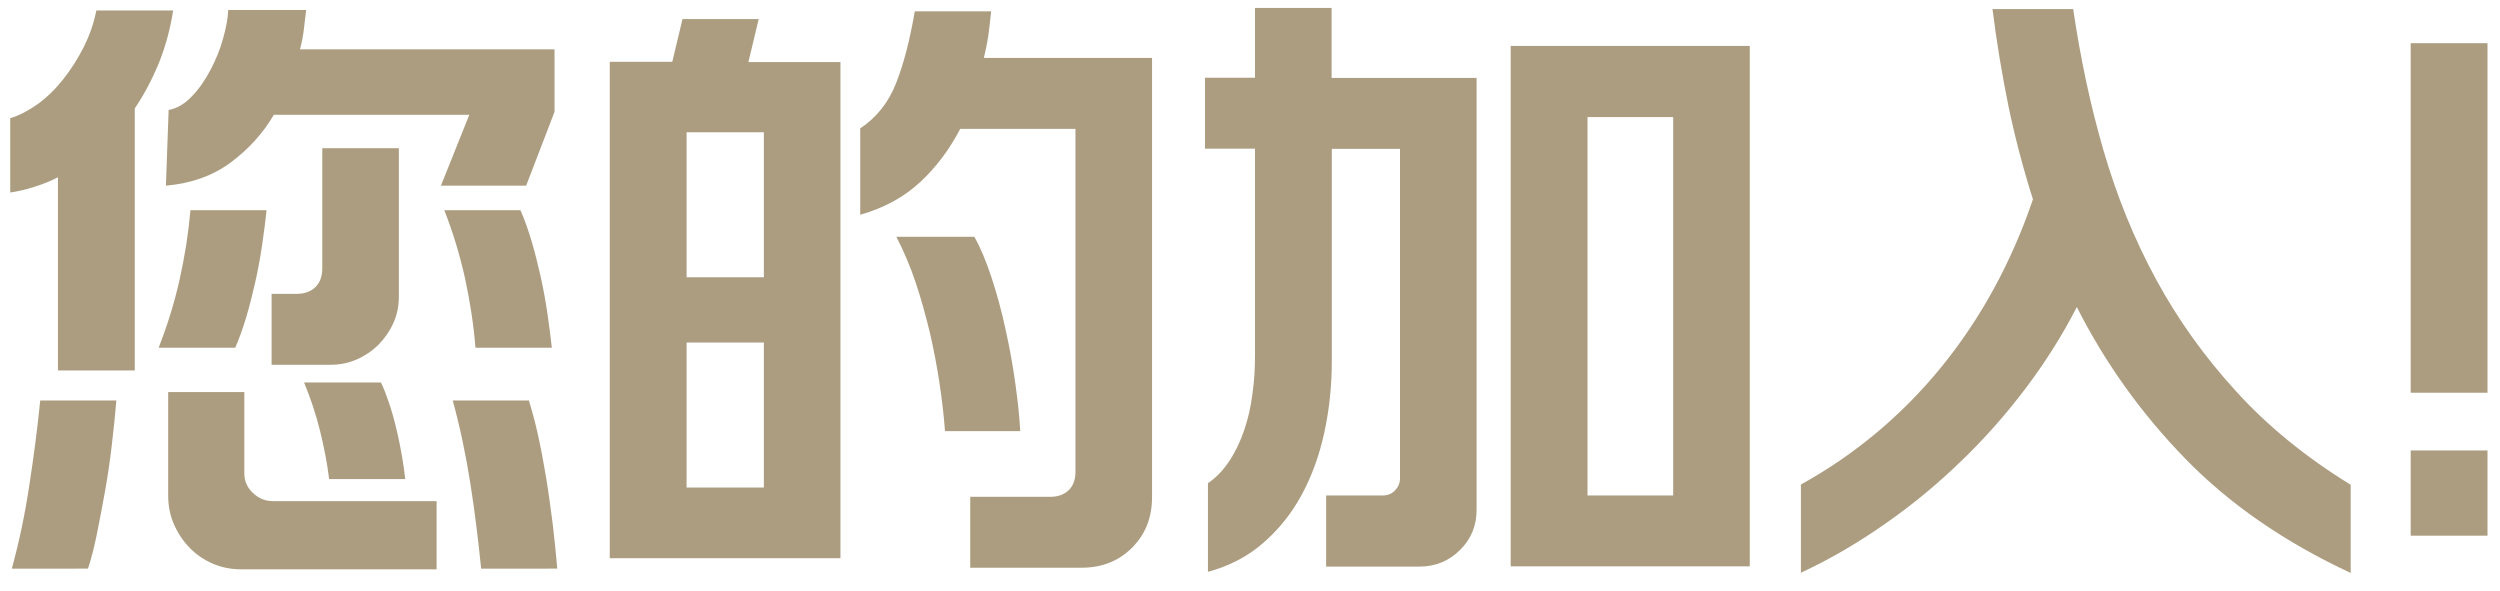 <?xml version="1.0" encoding="utf-8"?>
<!-- Generator: Adobe Illustrator 26.5.0, SVG Export Plug-In . SVG Version: 6.00 Build 0)  -->
<svg version="1.1" id="Layer_3" xmlns="http://www.w3.org/2000/svg" xmlns:xlink="http://www.w3.org/1999/xlink" x="0px" y="0px"
	 width="110px" height="26px" viewBox="0 0 110 26" enable-background="new 0 0 110 26" xml:space="preserve">
<g>
	<path fill="#AC9D80" d="M7.62,0.45C7.49,1.3,7.27,2.08,6.98,2.8c-0.3,0.72-0.65,1.38-1.05,1.97V16.3H2.55V7.8
		C2.22,7.97,1.87,8.11,1.51,8.22C1.15,8.34,0.8,8.42,0.45,8.47V5.2c0.4-0.12,0.8-0.33,1.21-0.62c0.41-0.3,0.78-0.66,1.12-1.09
		c0.34-0.43,0.64-0.9,0.9-1.41c0.26-0.52,0.45-1.06,0.56-1.62H7.62z M5.12,17.62c-0.05,0.62-0.12,1.27-0.2,1.96s-0.18,1.37-0.3,2.04
		c-0.12,0.67-0.24,1.3-0.36,1.89s-0.25,1.1-0.39,1.51H0.52c0.32-1.17,0.58-2.39,0.77-3.67c0.2-1.28,0.36-2.53,0.48-3.73H5.12z
		 M11.73,9.25c-0.05,0.48-0.12,1-0.2,1.55c-0.08,0.55-0.18,1.09-0.3,1.62c-0.12,0.53-0.25,1.05-0.4,1.55
		c-0.15,0.5-0.31,0.94-0.48,1.33H6.98c0.38-0.97,0.69-1.96,0.92-2.99c0.23-1.02,0.39-2.04,0.48-3.06H11.73z M24.4,2.17v2.75
		l-1.25,3.25H19.4l1.25-3.12h-8.6c-0.48,0.82-1.12,1.52-1.9,2.1C9.37,7.73,8.42,8.07,7.3,8.17l0.12-3.33
		c0.37-0.07,0.71-0.27,1.03-0.61C8.77,3.9,9.04,3.5,9.27,3.06c0.23-0.44,0.42-0.9,0.55-1.38c0.13-0.47,0.21-0.89,0.22-1.24h3.43
		c-0.03,0.28-0.07,0.57-0.1,0.85c-0.03,0.28-0.09,0.57-0.17,0.88H24.4z M10.62,25.05c-0.45,0-0.87-0.08-1.26-0.25
		c-0.39-0.17-0.73-0.4-1.02-0.7s-0.52-0.65-0.69-1.04S7.4,22.25,7.4,21.8v-4.55h3.35v3.58c0,0.33,0.12,0.62,0.38,0.86
		c0.25,0.24,0.54,0.36,0.88,0.36h7.2v3H10.62z M17.55,6.52v6.53c0,0.42-0.08,0.8-0.24,1.16c-0.16,0.36-0.38,0.67-0.65,0.95
		c-0.27,0.27-0.59,0.49-0.95,0.65c-0.36,0.16-0.75,0.24-1.16,0.24h-2.6v-3.12h1.1c0.35,0,0.62-0.1,0.83-0.3
		c0.2-0.2,0.3-0.47,0.3-0.82V6.52H17.55z M14.48,21.07c-0.08-0.68-0.22-1.39-0.4-2.12c-0.18-0.73-0.42-1.44-0.7-2.12h3.38
		c0.12,0.23,0.23,0.53,0.35,0.88c0.12,0.35,0.23,0.73,0.32,1.12c0.1,0.4,0.18,0.8,0.25,1.2s0.12,0.75,0.15,1.05H14.48z M20.92,15.3
		c-0.08-1.02-0.24-2.04-0.46-3.06c-0.23-1.03-0.53-2.02-0.91-2.99h3.35c0.17,0.38,0.33,0.83,0.48,1.33s0.28,1.02,0.4,1.55
		c0.12,0.53,0.22,1.08,0.3,1.62c0.08,0.55,0.15,1.07,0.2,1.55H20.92z M21.17,25.02c-0.12-1.2-0.27-2.44-0.47-3.72
		c-0.2-1.28-0.46-2.51-0.78-3.68h3.35c0.13,0.42,0.27,0.92,0.4,1.51c0.13,0.59,0.25,1.22,0.36,1.89c0.11,0.67,0.2,1.35,0.29,2.04
		c0.08,0.69,0.15,1.35,0.2,1.96H21.17z"/>
	<path fill="#AC9D80" d="M33.38,0.85l-0.45,1.88h4.05v21.83H26.83V2.72h2.75l0.45-1.88H33.38z M30.21,12.2h3.4V5.82h-3.4V12.2z
		 M33.61,15.07h-3.4v6.38h3.4V15.07z M43.61,0.5c-0.03,0.35-0.08,0.7-0.12,1.04c-0.05,0.34-0.12,0.68-0.2,1.01h7.4v19.32
		c0,0.9-0.29,1.64-0.88,2.23c-0.58,0.58-1.32,0.88-2.22,0.88h-4.9v-3.12h3.53c0.33,0,0.6-0.1,0.8-0.29s0.3-0.46,0.3-0.81V5.67h-5.07
		c-0.47,0.9-1.05,1.68-1.76,2.34c-0.71,0.66-1.59,1.14-2.64,1.44v-3.8c0.72-0.48,1.24-1.14,1.57-1.97c0.33-0.83,0.61-1.89,0.83-3.18
		H43.61z M41.58,18.97c-0.05-0.67-0.13-1.37-0.24-2.1c-0.11-0.73-0.25-1.47-0.42-2.21c-0.18-0.74-0.38-1.48-0.62-2.2
		c-0.24-0.72-0.53-1.4-0.86-2.04h3.43c0.27,0.47,0.52,1.07,0.76,1.8s0.45,1.5,0.62,2.3c0.18,0.8,0.32,1.6,0.43,2.39
		c0.11,0.79,0.18,1.48,0.21,2.06H41.58z"/>
	<path fill="#AC9D80" d="M58.59,0.35v3.08h6.38v19c0,0.7-0.24,1.29-0.73,1.77c-0.48,0.48-1.08,0.73-1.77,0.73h-4.12V21.8h2.5
		c0.2,0,0.38-0.07,0.52-0.21s0.23-0.32,0.23-0.54V6.55h-3v9.32c0,1.1-0.11,2.15-0.33,3.16c-0.22,1.01-0.55,1.92-1,2.75
		s-1.02,1.53-1.7,2.12c-0.68,0.59-1.49,1.01-2.42,1.26v-3.9c0.37-0.25,0.68-0.58,0.95-0.99c0.27-0.41,0.48-0.86,0.65-1.36
		c0.17-0.5,0.29-1.03,0.36-1.6c0.08-0.57,0.11-1.12,0.11-1.67v-9.1h-2.2V3.42h2.2V0.35H58.59z M76.99,24.92H66.47V2.02h10.52V24.92z
		 M73.62,5.15h-3.77V21.8h3.77V5.15z"/>
	<path fill="#AC9D80" d="M91.22,0.4c0.32,2.17,0.76,4.25,1.34,6.24c0.58,1.99,1.34,3.87,2.3,5.64c0.96,1.77,2.13,3.41,3.53,4.94
		c1.39,1.53,3.07,2.9,5.04,4.11v3.88c-2.9-1.35-5.32-3.02-7.26-5.01c-1.94-1.99-3.54-4.22-4.79-6.69c-0.63,1.23-1.38,2.42-2.24,3.56
		c-0.86,1.14-1.8,2.21-2.84,3.21c-1.03,1-2.14,1.92-3.33,2.75c-1.18,0.83-2.42,1.56-3.73,2.17v-3.88c2.38-1.32,4.44-3.04,6.18-5.17
		c1.73-2.13,3.08-4.59,4.03-7.38c-0.43-1.35-0.79-2.72-1.08-4.11c-0.28-1.39-0.52-2.81-0.7-4.26H91.22z"/>
	<path fill="#AC9D80" d="M109.45,1.9v15.38h-3.38V1.9H109.45z M109.45,19.82v3.75h-3.38v-3.75H109.45z"/>
</g>
</svg>
